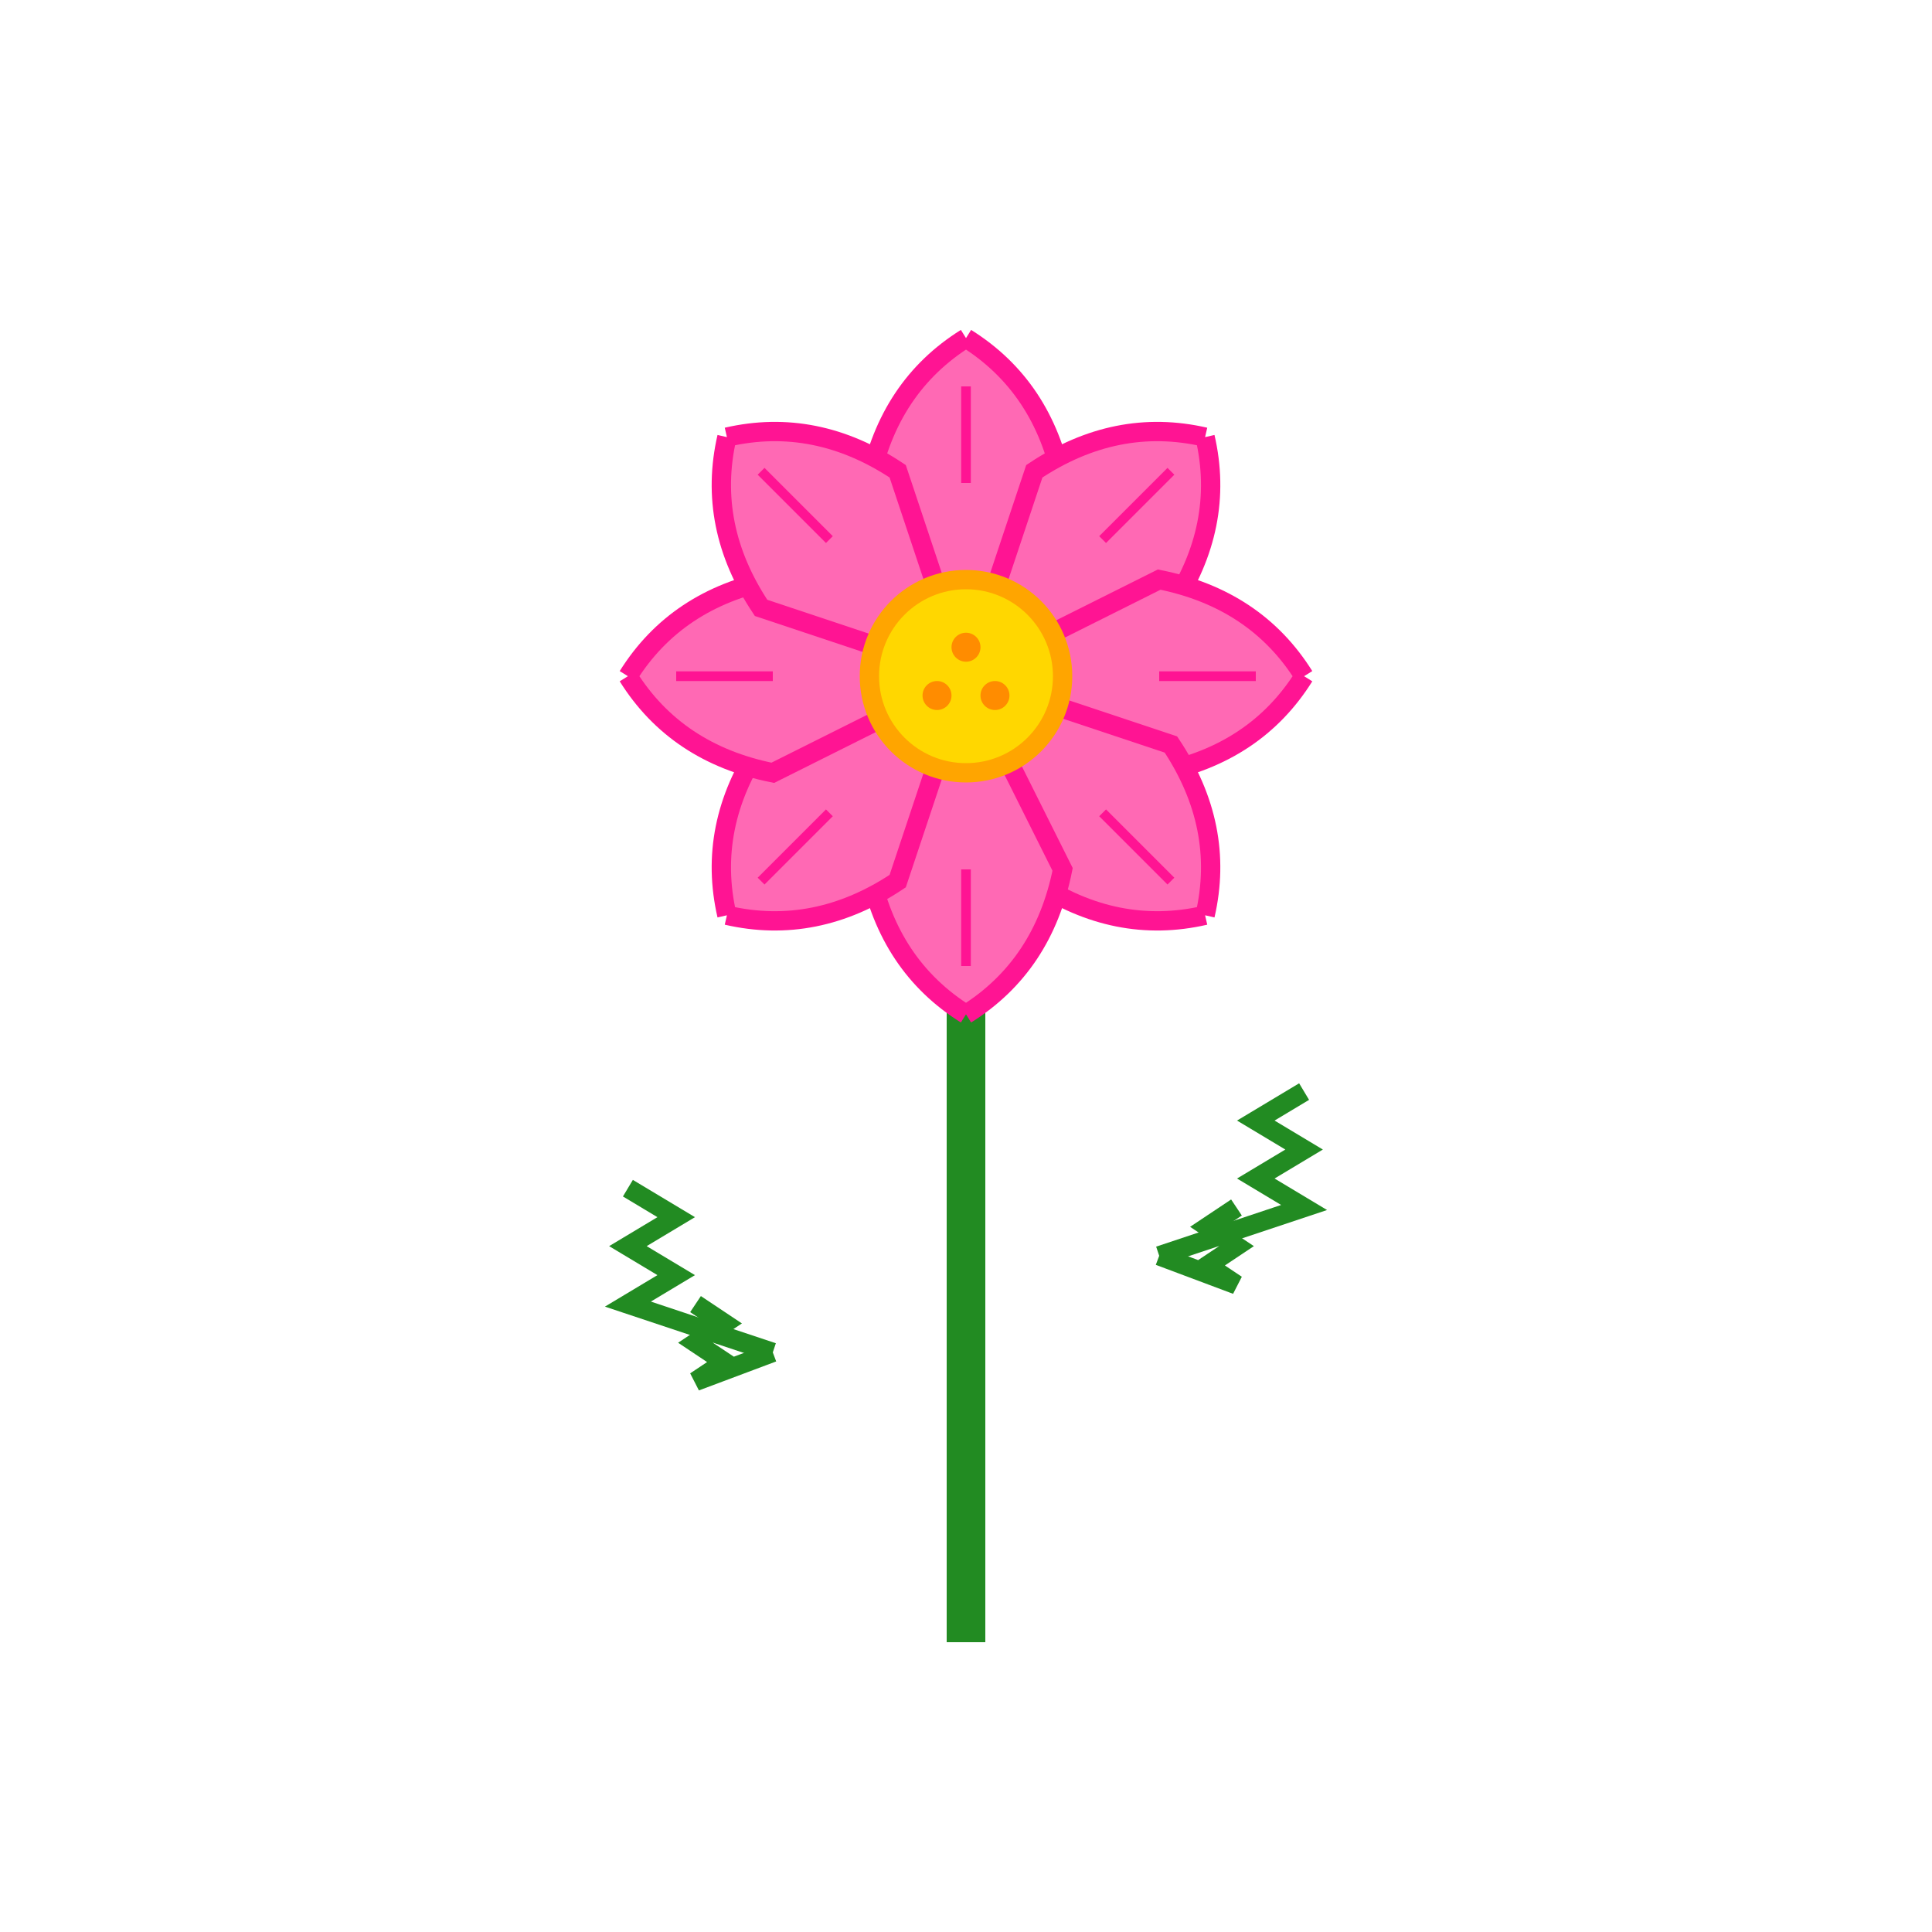 <svg width="200" height="200" viewBox="0 0 200 200" xmlns="http://www.w3.org/2000/svg">
  <!-- コスモス (Cosmos) -->
  <g transform="translate(100, 100)">
    <!-- 茎 -->
    <line x1="0" y1="0" x2="0" y2="70" stroke="#228B22" stroke-width="4"/>
    <!-- 葉（細い） -->
    <g transform="translate(-20, 40)">
      <path d="M0,0 L-15,-5 L-10,-8 L-15,-11 L-10,-14 L-15,-17" stroke="#228B22" stroke-width="2" fill="none"/>
      <path d="M0,0 L-8,3 L-5,1 L-8,-1 L-5,-3 L-8,-5" stroke="#228B22" stroke-width="2" fill="none"/>
    </g>
    <g transform="translate(20, 30)">
      <path d="M0,0 L15,-5 L10,-8 L15,-11 L10,-14 L15,-17" stroke="#228B22" stroke-width="2" fill="none"/>
      <path d="M0,0 L8,3 L5,1 L8,-1 L5,-3 L8,-5" stroke="#228B22" stroke-width="2" fill="none"/>
    </g>
    <!-- 花 -->
    <g transform="translate(0, -30)">
      <!-- 8枚の花びら -->
      <g id="cosmos-petals">
        <!-- 花びら1 -->
        <path d="M0,-35 Q-8,-30 -10,-20 L-5,-10 L0,0 L5,-10 L10,-20 Q8,-30 0,-35" fill="#FF69B4" stroke="#FF1493" stroke-width="2" transform="rotate(0)"/>
        <!-- 花びら2 -->
        <path d="M0,-35 Q-8,-30 -10,-20 L-5,-10 L0,0 L5,-10 L10,-20 Q8,-30 0,-35" fill="#FF69B4" stroke="#FF1493" stroke-width="2" transform="rotate(45)"/>
        <!-- 花びら3 -->
        <path d="M0,-35 Q-8,-30 -10,-20 L-5,-10 L0,0 L5,-10 L10,-20 Q8,-30 0,-35" fill="#FF69B4" stroke="#FF1493" stroke-width="2" transform="rotate(90)"/>
        <!-- 花びら4 -->
        <path d="M0,-35 Q-8,-30 -10,-20 L-5,-10 L0,0 L5,-10 L10,-20 Q8,-30 0,-35" fill="#FF69B4" stroke="#FF1493" stroke-width="2" transform="rotate(135)"/>
        <!-- 花びら5 -->
        <path d="M0,-35 Q-8,-30 -10,-20 L-5,-10 L0,0 L5,-10 L10,-20 Q8,-30 0,-35" fill="#FF69B4" stroke="#FF1493" stroke-width="2" transform="rotate(180)"/>
        <!-- 花びら6 -->
        <path d="M0,-35 Q-8,-30 -10,-20 L-5,-10 L0,0 L5,-10 L10,-20 Q8,-30 0,-35" fill="#FF69B4" stroke="#FF1493" stroke-width="2" transform="rotate(225)"/>
        <!-- 花びら7 -->
        <path d="M0,-35 Q-8,-30 -10,-20 L-5,-10 L0,0 L5,-10 L10,-20 Q8,-30 0,-35" fill="#FF69B4" stroke="#FF1493" stroke-width="2" transform="rotate(270)"/>
        <!-- 花びら8 -->
        <path d="M0,-35 Q-8,-30 -10,-20 L-5,-10 L0,0 L5,-10 L10,-20 Q8,-30 0,-35" fill="#FF69B4" stroke="#FF1493" stroke-width="2" transform="rotate(315)"/>
      </g>
      <!-- 花びらの切れ込み -->
      <g id="petal-notches">
        <line x1="0" y1="-30" x2="0" y2="-20" stroke="#FF1493" stroke-width="1" transform="rotate(0)"/>
        <line x1="0" y1="-30" x2="0" y2="-20" stroke="#FF1493" stroke-width="1" transform="rotate(45)"/>
        <line x1="0" y1="-30" x2="0" y2="-20" stroke="#FF1493" stroke-width="1" transform="rotate(90)"/>
        <line x1="0" y1="-30" x2="0" y2="-20" stroke="#FF1493" stroke-width="1" transform="rotate(135)"/>
        <line x1="0" y1="-30" x2="0" y2="-20" stroke="#FF1493" stroke-width="1" transform="rotate(180)"/>
        <line x1="0" y1="-30" x2="0" y2="-20" stroke="#FF1493" stroke-width="1" transform="rotate(225)"/>
        <line x1="0" y1="-30" x2="0" y2="-20" stroke="#FF1493" stroke-width="1" transform="rotate(270)"/>
        <line x1="0" y1="-30" x2="0" y2="-20" stroke="#FF1493" stroke-width="1" transform="rotate(315)"/>
      </g>
      <!-- 中心（黄色） -->
      <circle cx="0" cy="0" r="10" fill="#FFD700" stroke="#FFA500" stroke-width="2"/>
      <!-- 中心の模様 -->
      <circle cx="0" cy="-3" r="1.5" fill="#FF8C00"/>
      <circle cx="3" cy="2" r="1.5" fill="#FF8C00"/>
      <circle cx="-3" cy="2" r="1.5" fill="#FF8C00"/>
    </g>
  </g>
</svg>